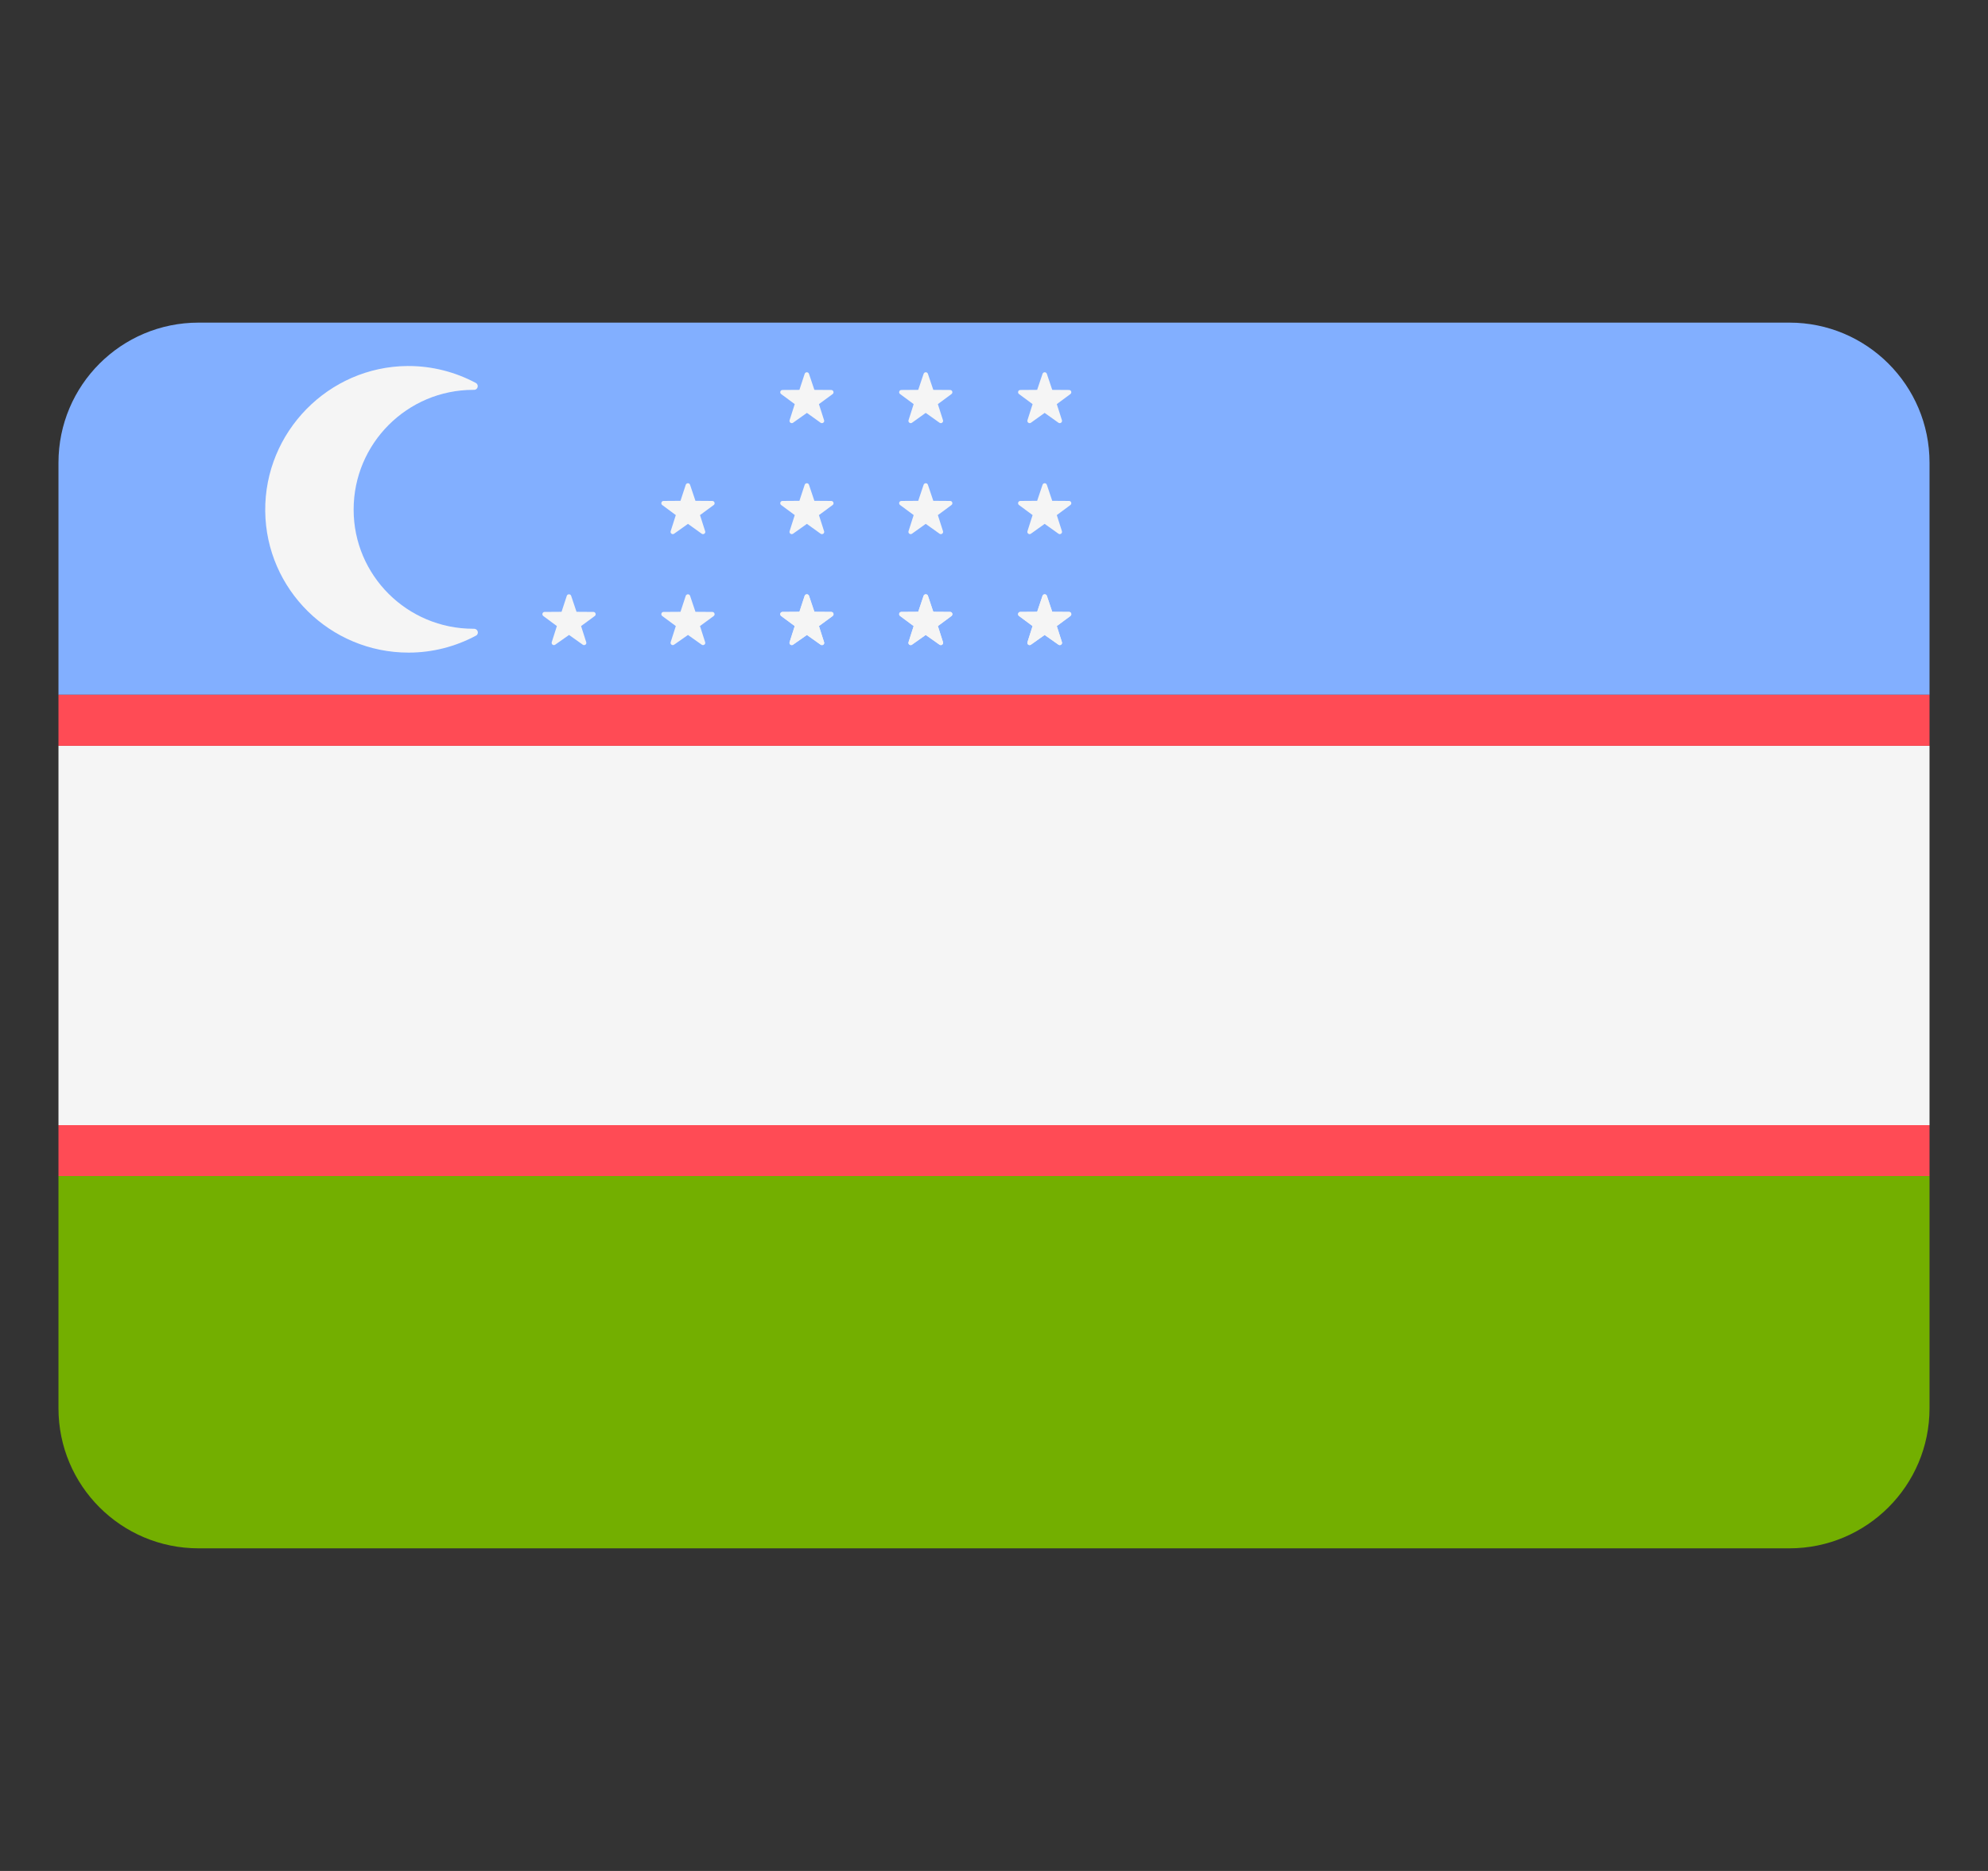 <svg width="17" height="16" viewBox="0 0 17 16" fill="none" xmlns="http://www.w3.org/2000/svg">
<rect x="0" y="0" width="17" height="16" fill="#333333" stroke="none"/>
<g clip-path="url(#clip0_1133_326)">
<path d="M15.302 2.759H1.698C1.036 2.759 0.5 3.295 0.5 3.957V5.942H16.5V3.957C16.5 3.295 15.963 2.759 15.302 2.759Z" fill="#82AFFF"/>
<path d="M0.5 12.043C0.5 12.705 1.036 13.241 1.698 13.241H15.302C15.963 13.241 16.5 12.705 16.5 12.043V10.057H0.5V12.043Z" fill="#73AF00"/>
<path d="M16.5 6.378H0.5V9.622H16.5V6.378Z" fill="#F5F5F5"/>
<path d="M0.5 6.253V6.378H16.5V6.253V5.942H0.5V6.253Z" fill="#FF4B55"/>
<path d="M0.5 9.747V10.057H16.5V9.747V9.622H0.5V9.747Z" fill="#FF4B55"/>
<path d="M4.047 5.377C3.482 5.377 3.024 4.921 3.024 4.358C3.024 3.793 3.482 3.334 4.047 3.334C4.049 3.334 4.051 3.334 4.053 3.334C4.086 3.335 4.098 3.291 4.069 3.275C3.895 3.182 3.696 3.129 3.485 3.13C2.809 3.135 2.261 3.695 2.268 4.371C2.275 5.04 2.822 5.581 3.494 5.581C3.702 5.581 3.898 5.528 4.07 5.436C4.099 5.421 4.087 5.377 4.054 5.377C4.051 5.377 4.049 5.377 4.047 5.377Z" fill="#F5F5F5"/>
<path d="M4.847 5.095L4.802 5.232L4.657 5.233C4.639 5.233 4.631 5.257 4.646 5.268L4.762 5.354L4.718 5.492C4.713 5.51 4.733 5.524 4.748 5.513L4.866 5.43L4.983 5.513C4.998 5.524 5.019 5.51 5.013 5.492L4.969 5.354L5.086 5.268C5.101 5.257 5.093 5.233 5.074 5.233L4.93 5.232L4.884 5.095C4.878 5.078 4.853 5.078 4.847 5.095Z" fill="#F5F5F5"/>
<path d="M5.864 5.095L5.819 5.232L5.674 5.233C5.656 5.233 5.648 5.257 5.663 5.268L5.779 5.354L5.735 5.492C5.73 5.51 5.75 5.524 5.765 5.513L5.883 5.43L6 5.513C6.015 5.524 6.036 5.51 6.03 5.492L5.986 5.354L6.103 5.268C6.118 5.257 6.11 5.233 6.091 5.233L5.947 5.232L5.901 5.095C5.895 5.078 5.87 5.078 5.864 5.095Z" fill="#F5F5F5"/>
<path d="M6.881 5.095L6.836 5.232L6.691 5.233C6.673 5.233 6.665 5.257 6.68 5.268L6.796 5.354L6.752 5.492C6.747 5.51 6.767 5.524 6.782 5.513L6.9 5.43L7.017 5.513C7.032 5.524 7.053 5.51 7.047 5.492L7.003 5.354L7.12 5.268C7.135 5.257 7.127 5.233 7.108 5.233L6.964 5.232L6.918 5.095C6.912 5.078 6.887 5.078 6.881 5.095Z" fill="#F5F5F5"/>
<path d="M7.898 5.095L7.852 5.232L7.708 5.233C7.689 5.233 7.682 5.257 7.697 5.268L7.813 5.354L7.769 5.492C7.764 5.51 7.784 5.524 7.799 5.513L7.916 5.43L8.034 5.513C8.049 5.524 8.069 5.51 8.064 5.492L8.02 5.354L8.136 5.268C8.151 5.257 8.144 5.233 8.125 5.233L7.981 5.232L7.935 5.095C7.929 5.078 7.904 5.078 7.898 5.095Z" fill="#F5F5F5"/>
<path d="M8.915 5.095L8.869 5.232L8.725 5.233C8.706 5.233 8.699 5.257 8.714 5.268L8.83 5.354L8.786 5.492C8.781 5.51 8.801 5.524 8.816 5.513L8.933 5.43L9.051 5.513C9.066 5.524 9.086 5.51 9.081 5.492L9.037 5.354L9.153 5.268C9.168 5.257 9.161 5.233 9.142 5.233L8.998 5.232L8.952 5.095C8.946 5.078 8.921 5.078 8.915 5.095Z" fill="#F5F5F5"/>
<path d="M5.864 4.146L5.819 4.283L5.674 4.284C5.656 4.284 5.648 4.308 5.663 4.319L5.779 4.405L5.735 4.543C5.73 4.561 5.75 4.575 5.765 4.564L5.883 4.48L6 4.564C6.015 4.575 6.036 4.561 6.03 4.543L5.986 4.405L6.103 4.319C6.118 4.308 6.11 4.284 6.091 4.284L5.947 4.283L5.901 4.146C5.895 4.128 5.87 4.128 5.864 4.146Z" fill="#F5F5F5"/>
<path d="M6.881 4.146L6.836 4.283L6.691 4.284C6.673 4.284 6.665 4.308 6.68 4.319L6.796 4.405L6.752 4.543C6.747 4.561 6.767 4.575 6.782 4.564L6.9 4.48L7.017 4.564C7.032 4.575 7.053 4.561 7.047 4.543L7.003 4.405L7.12 4.319C7.135 4.308 7.127 4.284 7.108 4.284L6.964 4.283L6.918 4.146C6.912 4.128 6.887 4.128 6.881 4.146Z" fill="#F5F5F5"/>
<path d="M7.898 4.146L7.852 4.283L7.708 4.284C7.689 4.284 7.682 4.308 7.697 4.319L7.813 4.405L7.769 4.543C7.764 4.561 7.784 4.575 7.799 4.564L7.916 4.48L8.034 4.564C8.049 4.575 8.069 4.561 8.064 4.543L8.02 4.405L8.136 4.319C8.151 4.308 8.144 4.284 8.125 4.284L7.981 4.283L7.935 4.146C7.929 4.128 7.904 4.128 7.898 4.146Z" fill="#F5F5F5"/>
<path d="M8.915 4.146L8.869 4.283L8.725 4.284C8.706 4.284 8.699 4.308 8.714 4.319L8.83 4.405L8.786 4.543C8.781 4.561 8.801 4.575 8.816 4.564L8.933 4.48L9.051 4.564C9.066 4.575 9.086 4.561 9.081 4.543L9.037 4.405L9.153 4.319C9.168 4.308 9.161 4.284 9.142 4.284L8.998 4.283L8.952 4.146C8.946 4.128 8.921 4.128 8.915 4.146Z" fill="#F5F5F5"/>
<path d="M6.881 5.095L6.836 5.232L6.691 5.233C6.673 5.233 6.665 5.257 6.68 5.268L6.796 5.354L6.752 5.492C6.747 5.51 6.767 5.524 6.782 5.513L6.9 5.43L7.017 5.513C7.032 5.524 7.053 5.51 7.047 5.492L7.003 5.354L7.12 5.268C7.135 5.257 7.127 5.233 7.108 5.233L6.964 5.232L6.918 5.095C6.912 5.078 6.887 5.078 6.881 5.095Z" fill="#F5F5F5"/>
<path d="M6.881 3.197L6.836 3.334L6.691 3.335C6.673 3.335 6.665 3.359 6.68 3.37L6.796 3.456L6.752 3.594C6.747 3.611 6.767 3.626 6.782 3.615L6.9 3.531L7.017 3.615C7.032 3.626 7.053 3.611 7.047 3.594L7.003 3.456L7.12 3.37C7.135 3.359 7.127 3.335 7.108 3.335L6.964 3.334L6.918 3.197C6.912 3.179 6.887 3.179 6.881 3.197Z" fill="#F5F5F5"/>
<path d="M7.898 5.095L7.852 5.232L7.708 5.233C7.689 5.233 7.682 5.257 7.697 5.268L7.813 5.354L7.769 5.492C7.764 5.51 7.784 5.524 7.799 5.513L7.916 5.43L8.034 5.513C8.049 5.524 8.069 5.51 8.064 5.492L8.02 5.354L8.136 5.268C8.151 5.257 8.144 5.233 8.125 5.233L7.981 5.232L7.935 5.095C7.929 5.078 7.904 5.078 7.898 5.095Z" fill="#F5F5F5"/>
<path d="M8.915 5.095L8.869 5.232L8.725 5.233C8.706 5.233 8.699 5.257 8.714 5.268L8.83 5.354L8.786 5.492C8.781 5.51 8.801 5.524 8.816 5.513L8.933 5.43L9.051 5.513C9.066 5.524 9.086 5.51 9.081 5.492L9.037 5.354L9.153 5.268C9.168 5.257 9.161 5.233 9.142 5.233L8.998 5.232L8.952 5.095C8.946 5.078 8.921 5.078 8.915 5.095Z" fill="#F5F5F5"/>
<path d="M7.898 3.197L7.852 3.334L7.708 3.335C7.689 3.335 7.682 3.359 7.697 3.37L7.813 3.456L7.769 3.594C7.764 3.611 7.784 3.626 7.799 3.615L7.916 3.531L8.034 3.615C8.049 3.626 8.069 3.611 8.064 3.594L8.02 3.456L8.136 3.37C8.151 3.359 8.144 3.335 8.125 3.335L7.981 3.334L7.935 3.197C7.929 3.179 7.904 3.179 7.898 3.197Z" fill="#F5F5F5"/>
<path d="M8.915 3.197L8.869 3.334L8.725 3.335C8.706 3.335 8.699 3.359 8.714 3.37L8.83 3.456L8.786 3.594C8.781 3.611 8.801 3.626 8.816 3.615L8.933 3.531L9.051 3.615C9.066 3.626 9.086 3.611 9.081 3.594L9.037 3.456L9.153 3.37C9.168 3.359 9.161 3.335 9.142 3.335L8.998 3.334L8.952 3.197C8.946 3.179 8.921 3.179 8.915 3.197Z" fill="#F5F5F5"/>
</g>
<defs>
<clipPath id="clip0_1133_326">
<rect width="16" height="16" fill="white" transform="translate(0.5)"/>
</clipPath>
</defs>
</svg>
